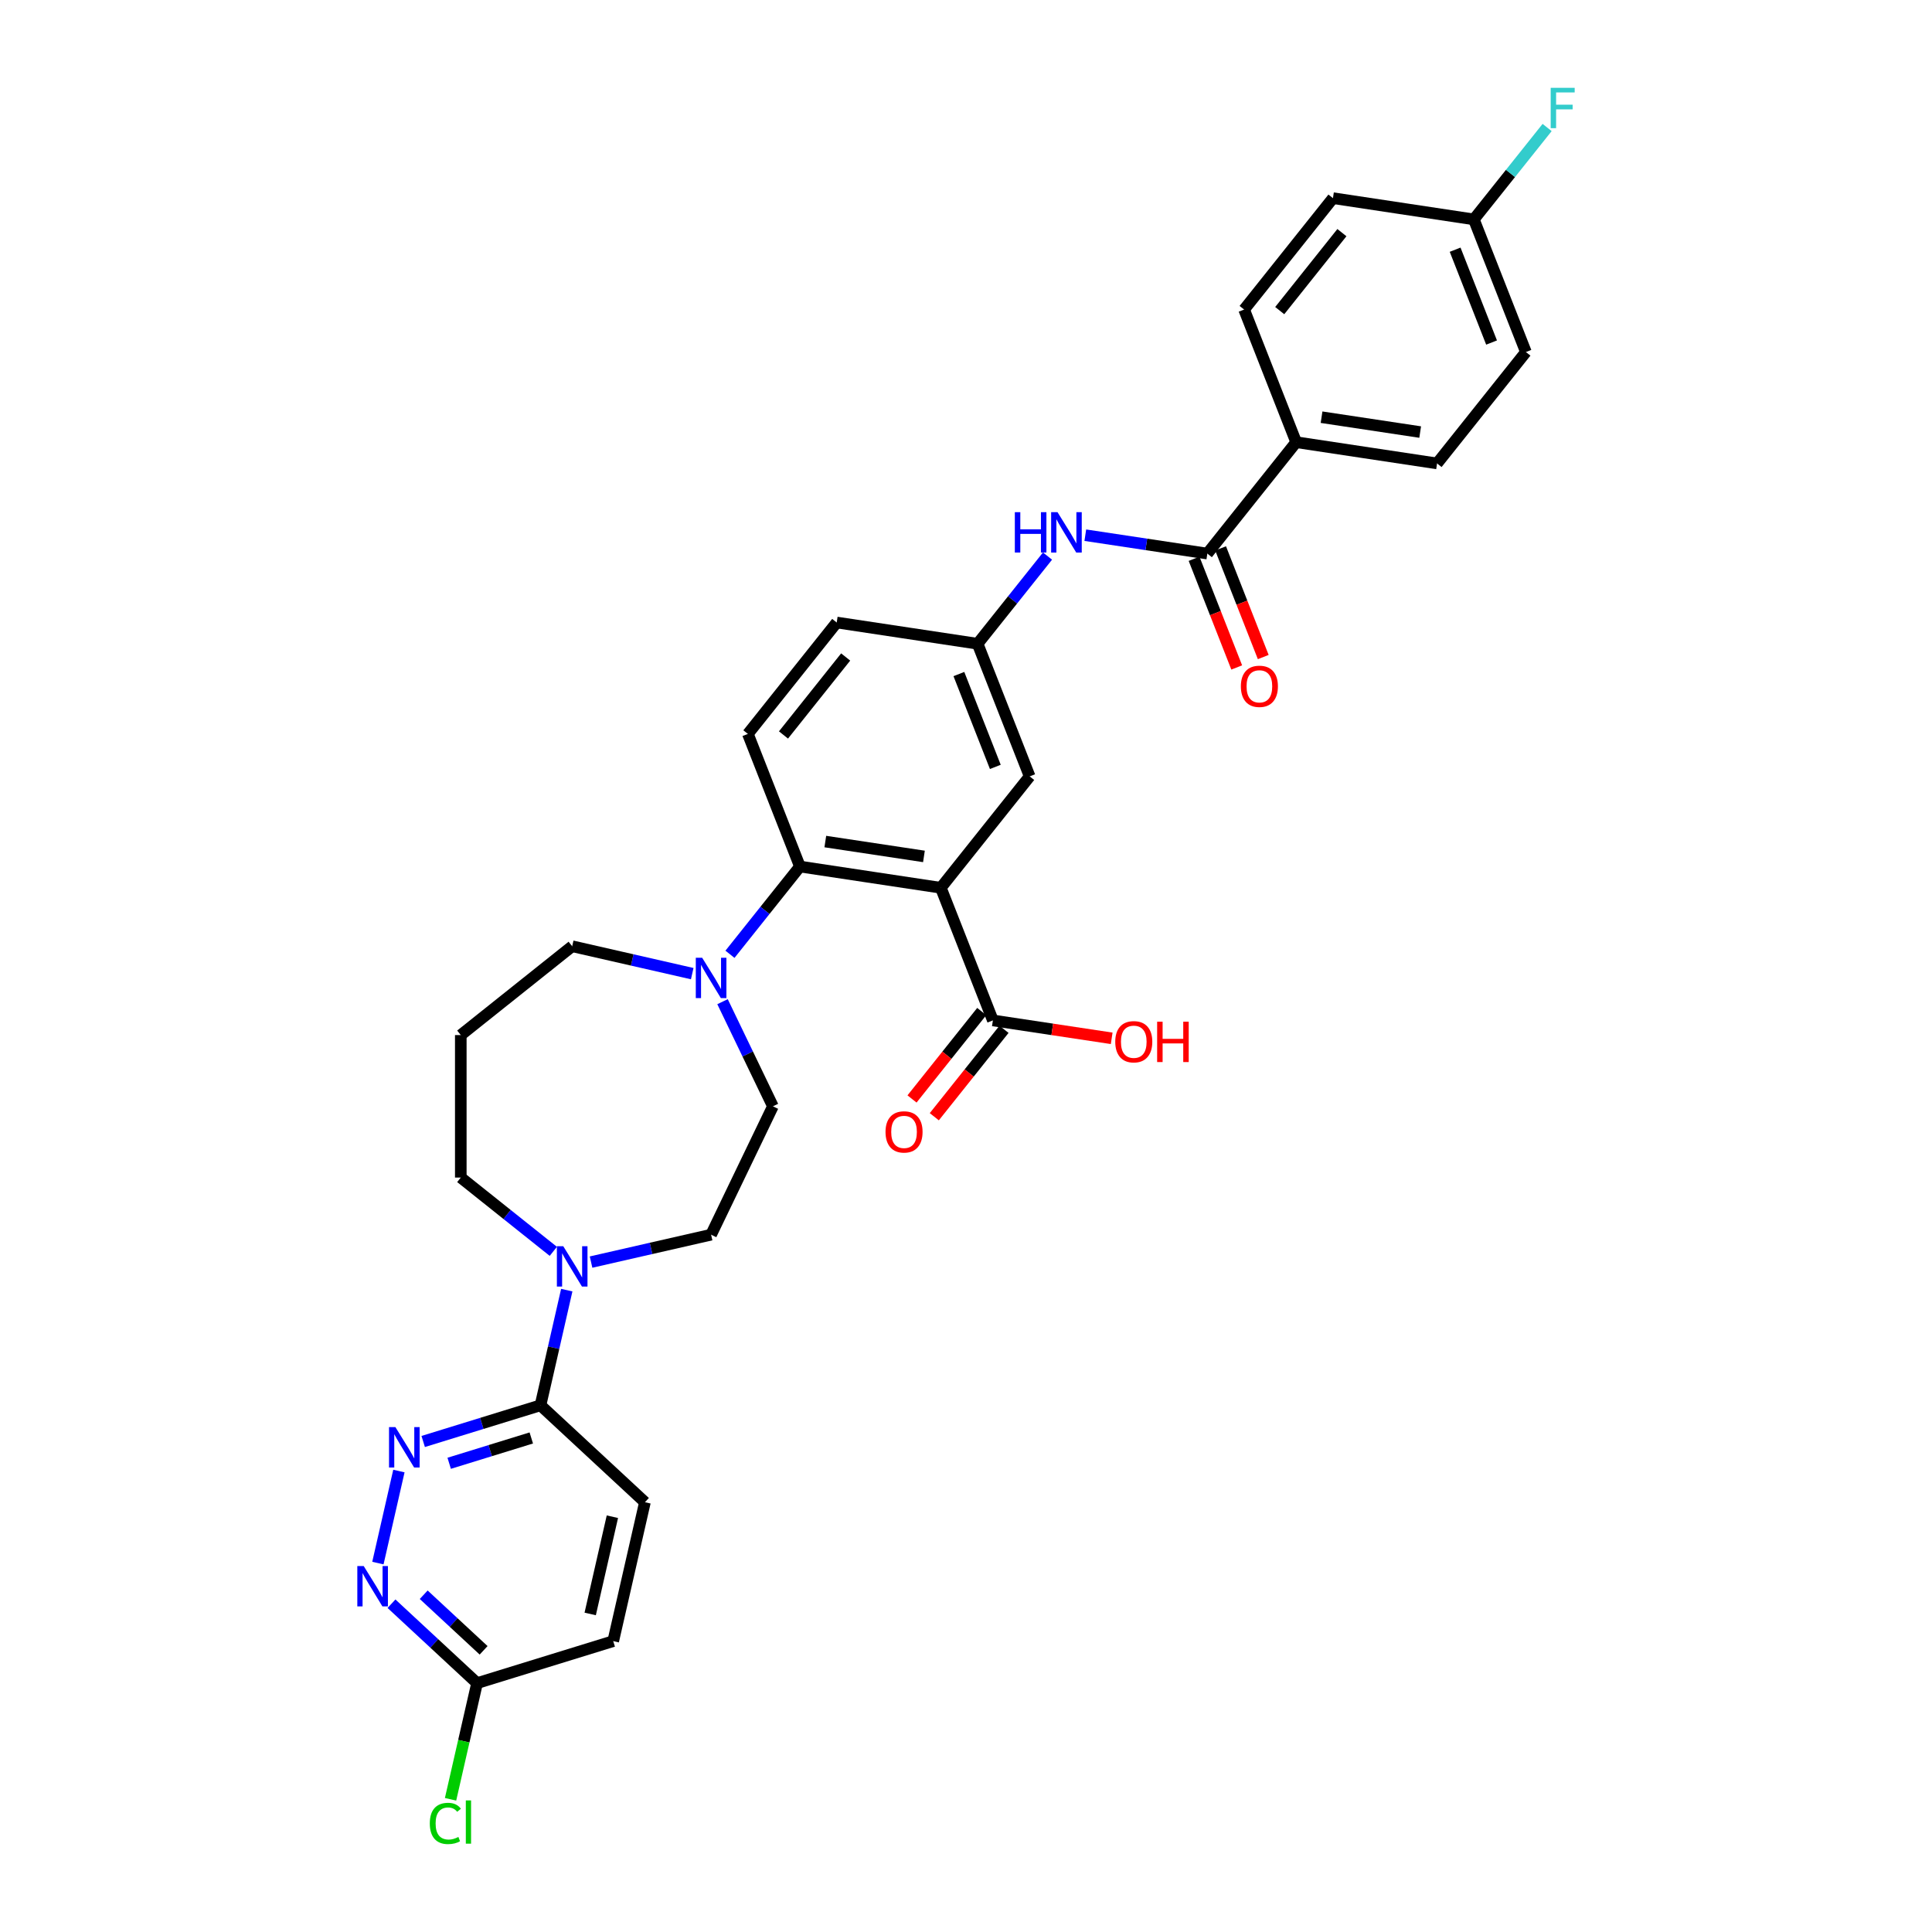 <?xml version='1.0' encoding='iso-8859-1'?>
<svg version='1.1' baseProfile='full'
              xmlns='http://www.w3.org/2000/svg'
                      xmlns:rdkit='http://www.rdkit.org/xml'
                      xmlns:xlink='http://www.w3.org/1999/xlink'
                  xml:space='preserve'
width='1000px' height='1000px' viewBox='0 0 1000 1000'>
<!-- END OF HEADER -->
<rect style='opacity:1.0;fill:#FFFFFF;stroke:none' width='1000' height='1000' x='0' y='0'> </rect>
<path class='bond-0' d='M 486.97,459.514 L 414.044,448.522' style='fill:none;fill-rule:evenodd;stroke:#000000;stroke-width:6px;stroke-linecap:butt;stroke-linejoin:miter;stroke-opacity:1' />
<path class='bond-0' d='M 478.229,443.28 L 427.181,435.586' style='fill:none;fill-rule:evenodd;stroke:#000000;stroke-width:6px;stroke-linecap:butt;stroke-linejoin:miter;stroke-opacity:1' />
<path class='bond-4' d='M 486.97,459.514 L 513.913,528.165' style='fill:none;fill-rule:evenodd;stroke:#000000;stroke-width:6px;stroke-linecap:butt;stroke-linejoin:miter;stroke-opacity:1' />
<path class='bond-9' d='M 486.97,459.514 L 532.952,401.854' style='fill:none;fill-rule:evenodd;stroke:#000000;stroke-width:6px;stroke-linecap:butt;stroke-linejoin:miter;stroke-opacity:1' />
<path class='bond-1' d='M 414.044,448.522 L 395.935,471.23' style='fill:none;fill-rule:evenodd;stroke:#000000;stroke-width:6px;stroke-linecap:butt;stroke-linejoin:miter;stroke-opacity:1' />
<path class='bond-1' d='M 395.935,471.23 L 377.827,493.937' style='fill:none;fill-rule:evenodd;stroke:#0000FF;stroke-width:6px;stroke-linecap:butt;stroke-linejoin:miter;stroke-opacity:1' />
<path class='bond-10' d='M 414.044,448.522 L 387.101,379.871' style='fill:none;fill-rule:evenodd;stroke:#000000;stroke-width:6px;stroke-linecap:butt;stroke-linejoin:miter;stroke-opacity:1' />
<path class='bond-14' d='M 373.979,518.468 L 387.02,545.548' style='fill:none;fill-rule:evenodd;stroke:#0000FF;stroke-width:6px;stroke-linecap:butt;stroke-linejoin:miter;stroke-opacity:1' />
<path class='bond-14' d='M 387.02,545.548 L 400.061,572.627' style='fill:none;fill-rule:evenodd;stroke:#000000;stroke-width:6px;stroke-linecap:butt;stroke-linejoin:miter;stroke-opacity:1' />
<path class='bond-27' d='M 358.298,503.953 L 327.23,496.862' style='fill:none;fill-rule:evenodd;stroke:#0000FF;stroke-width:6px;stroke-linecap:butt;stroke-linejoin:miter;stroke-opacity:1' />
<path class='bond-27' d='M 327.23,496.862 L 296.162,489.771' style='fill:none;fill-rule:evenodd;stroke:#000000;stroke-width:6px;stroke-linecap:butt;stroke-linejoin:miter;stroke-opacity:1' />
<path class='bond-2' d='M 219.043,746.11 L 249.397,736.747' style='fill:none;fill-rule:evenodd;stroke:#0000FF;stroke-width:6px;stroke-linecap:butt;stroke-linejoin:miter;stroke-opacity:1' />
<path class='bond-2' d='M 249.397,736.747 L 279.751,727.384' style='fill:none;fill-rule:evenodd;stroke:#000000;stroke-width:6px;stroke-linecap:butt;stroke-linejoin:miter;stroke-opacity:1' />
<path class='bond-2' d='M 232.497,757.396 L 253.745,750.842' style='fill:none;fill-rule:evenodd;stroke:#0000FF;stroke-width:6px;stroke-linecap:butt;stroke-linejoin:miter;stroke-opacity:1' />
<path class='bond-2' d='M 253.745,750.842 L 274.993,744.288' style='fill:none;fill-rule:evenodd;stroke:#000000;stroke-width:6px;stroke-linecap:butt;stroke-linejoin:miter;stroke-opacity:1' />
<path class='bond-7' d='M 206.474,761.409 L 195.6,809.051' style='fill:none;fill-rule:evenodd;stroke:#0000FF;stroke-width:6px;stroke-linecap:butt;stroke-linejoin:miter;stroke-opacity:1' />
<path class='bond-3' d='M 624.916,286.535 L 593.335,281.775' style='fill:none;fill-rule:evenodd;stroke:#000000;stroke-width:6px;stroke-linecap:butt;stroke-linejoin:miter;stroke-opacity:1' />
<path class='bond-3' d='M 593.335,281.775 L 561.754,277.015' style='fill:none;fill-rule:evenodd;stroke:#0000FF;stroke-width:6px;stroke-linecap:butt;stroke-linejoin:miter;stroke-opacity:1' />
<path class='bond-11' d='M 624.916,286.535 L 670.897,228.876' style='fill:none;fill-rule:evenodd;stroke:#000000;stroke-width:6px;stroke-linecap:butt;stroke-linejoin:miter;stroke-opacity:1' />
<path class='bond-16' d='M 618.05,289.23 L 629.088,317.353' style='fill:none;fill-rule:evenodd;stroke:#000000;stroke-width:6px;stroke-linecap:butt;stroke-linejoin:miter;stroke-opacity:1' />
<path class='bond-16' d='M 629.088,317.353 L 640.126,345.476' style='fill:none;fill-rule:evenodd;stroke:#FF0000;stroke-width:6px;stroke-linecap:butt;stroke-linejoin:miter;stroke-opacity:1' />
<path class='bond-16' d='M 631.781,283.841 L 642.818,311.964' style='fill:none;fill-rule:evenodd;stroke:#000000;stroke-width:6px;stroke-linecap:butt;stroke-linejoin:miter;stroke-opacity:1' />
<path class='bond-16' d='M 642.818,311.964 L 653.856,340.088' style='fill:none;fill-rule:evenodd;stroke:#FF0000;stroke-width:6px;stroke-linecap:butt;stroke-linejoin:miter;stroke-opacity:1' />
<path class='bond-17' d='M 508.147,523.567 L 490.103,546.194' style='fill:none;fill-rule:evenodd;stroke:#000000;stroke-width:6px;stroke-linecap:butt;stroke-linejoin:miter;stroke-opacity:1' />
<path class='bond-17' d='M 490.103,546.194 L 472.058,568.822' style='fill:none;fill-rule:evenodd;stroke:#FF0000;stroke-width:6px;stroke-linecap:butt;stroke-linejoin:miter;stroke-opacity:1' />
<path class='bond-17' d='M 519.679,532.763 L 501.635,555.391' style='fill:none;fill-rule:evenodd;stroke:#000000;stroke-width:6px;stroke-linecap:butt;stroke-linejoin:miter;stroke-opacity:1' />
<path class='bond-17' d='M 501.635,555.391 L 483.59,578.018' style='fill:none;fill-rule:evenodd;stroke:#FF0000;stroke-width:6px;stroke-linecap:butt;stroke-linejoin:miter;stroke-opacity:1' />
<path class='bond-23' d='M 513.913,528.165 L 544.661,532.8' style='fill:none;fill-rule:evenodd;stroke:#000000;stroke-width:6px;stroke-linecap:butt;stroke-linejoin:miter;stroke-opacity:1' />
<path class='bond-23' d='M 544.661,532.8 L 575.408,537.434' style='fill:none;fill-rule:evenodd;stroke:#FF0000;stroke-width:6px;stroke-linecap:butt;stroke-linejoin:miter;stroke-opacity:1' />
<path class='bond-5' d='M 305.927,653.255 L 336.994,646.164' style='fill:none;fill-rule:evenodd;stroke:#0000FF;stroke-width:6px;stroke-linecap:butt;stroke-linejoin:miter;stroke-opacity:1' />
<path class='bond-5' d='M 336.994,646.164 L 368.062,639.073' style='fill:none;fill-rule:evenodd;stroke:#000000;stroke-width:6px;stroke-linecap:butt;stroke-linejoin:miter;stroke-opacity:1' />
<path class='bond-6' d='M 293.358,667.771 L 286.555,697.577' style='fill:none;fill-rule:evenodd;stroke:#0000FF;stroke-width:6px;stroke-linecap:butt;stroke-linejoin:miter;stroke-opacity:1' />
<path class='bond-6' d='M 286.555,697.577 L 279.751,727.384' style='fill:none;fill-rule:evenodd;stroke:#000000;stroke-width:6px;stroke-linecap:butt;stroke-linejoin:miter;stroke-opacity:1' />
<path class='bond-33' d='M 286.398,647.697 L 262.45,628.6' style='fill:none;fill-rule:evenodd;stroke:#0000FF;stroke-width:6px;stroke-linecap:butt;stroke-linejoin:miter;stroke-opacity:1' />
<path class='bond-33' d='M 262.45,628.6 L 238.503,609.502' style='fill:none;fill-rule:evenodd;stroke:#000000;stroke-width:6px;stroke-linecap:butt;stroke-linejoin:miter;stroke-opacity:1' />
<path class='bond-18' d='M 279.751,727.384 L 333.813,777.546' style='fill:none;fill-rule:evenodd;stroke:#000000;stroke-width:6px;stroke-linecap:butt;stroke-linejoin:miter;stroke-opacity:1' />
<path class='bond-35' d='M 202.632,830.082 L 224.781,850.634' style='fill:none;fill-rule:evenodd;stroke:#0000FF;stroke-width:6px;stroke-linecap:butt;stroke-linejoin:miter;stroke-opacity:1' />
<path class='bond-35' d='M 224.781,850.634 L 246.93,871.185' style='fill:none;fill-rule:evenodd;stroke:#000000;stroke-width:6px;stroke-linecap:butt;stroke-linejoin:miter;stroke-opacity:1' />
<path class='bond-35' d='M 219.309,825.435 L 234.813,839.821' style='fill:none;fill-rule:evenodd;stroke:#0000FF;stroke-width:6px;stroke-linecap:butt;stroke-linejoin:miter;stroke-opacity:1' />
<path class='bond-35' d='M 234.813,839.821 L 250.318,854.207' style='fill:none;fill-rule:evenodd;stroke:#000000;stroke-width:6px;stroke-linecap:butt;stroke-linejoin:miter;stroke-opacity:1' />
<path class='bond-8' d='M 542.192,287.83 L 524.1,310.517' style='fill:none;fill-rule:evenodd;stroke:#0000FF;stroke-width:6px;stroke-linecap:butt;stroke-linejoin:miter;stroke-opacity:1' />
<path class='bond-8' d='M 524.1,310.517 L 506.008,333.203' style='fill:none;fill-rule:evenodd;stroke:#000000;stroke-width:6px;stroke-linecap:butt;stroke-linejoin:miter;stroke-opacity:1' />
<path class='bond-13' d='M 532.952,401.854 L 506.008,333.203' style='fill:none;fill-rule:evenodd;stroke:#000000;stroke-width:6px;stroke-linecap:butt;stroke-linejoin:miter;stroke-opacity:1' />
<path class='bond-13' d='M 515.18,396.945 L 496.319,348.89' style='fill:none;fill-rule:evenodd;stroke:#000000;stroke-width:6px;stroke-linecap:butt;stroke-linejoin:miter;stroke-opacity:1' />
<path class='bond-32' d='M 387.101,379.871 L 433.083,322.211' style='fill:none;fill-rule:evenodd;stroke:#000000;stroke-width:6px;stroke-linecap:butt;stroke-linejoin:miter;stroke-opacity:1' />
<path class='bond-32' d='M 405.53,380.418 L 437.717,340.057' style='fill:none;fill-rule:evenodd;stroke:#000000;stroke-width:6px;stroke-linecap:butt;stroke-linejoin:miter;stroke-opacity:1' />
<path class='bond-19' d='M 670.897,228.876 L 743.823,239.868' style='fill:none;fill-rule:evenodd;stroke:#000000;stroke-width:6px;stroke-linecap:butt;stroke-linejoin:miter;stroke-opacity:1' />
<path class='bond-19' d='M 684.035,215.94 L 735.082,223.634' style='fill:none;fill-rule:evenodd;stroke:#000000;stroke-width:6px;stroke-linecap:butt;stroke-linejoin:miter;stroke-opacity:1' />
<path class='bond-20' d='M 670.897,228.876 L 643.954,160.225' style='fill:none;fill-rule:evenodd;stroke:#000000;stroke-width:6px;stroke-linecap:butt;stroke-linejoin:miter;stroke-opacity:1' />
<path class='bond-12' d='M 246.93,871.185 L 317.403,849.447' style='fill:none;fill-rule:evenodd;stroke:#000000;stroke-width:6px;stroke-linecap:butt;stroke-linejoin:miter;stroke-opacity:1' />
<path class='bond-25' d='M 246.93,871.185 L 240.068,901.25' style='fill:none;fill-rule:evenodd;stroke:#000000;stroke-width:6px;stroke-linecap:butt;stroke-linejoin:miter;stroke-opacity:1' />
<path class='bond-25' d='M 240.068,901.25 L 233.206,931.314' style='fill:none;fill-rule:evenodd;stroke:#00CC00;stroke-width:6px;stroke-linecap:butt;stroke-linejoin:miter;stroke-opacity:1' />
<path class='bond-21' d='M 506.008,333.203 L 433.083,322.211' style='fill:none;fill-rule:evenodd;stroke:#000000;stroke-width:6px;stroke-linecap:butt;stroke-linejoin:miter;stroke-opacity:1' />
<path class='bond-15' d='M 400.061,572.627 L 368.062,639.073' style='fill:none;fill-rule:evenodd;stroke:#000000;stroke-width:6px;stroke-linecap:butt;stroke-linejoin:miter;stroke-opacity:1' />
<path class='bond-24' d='M 333.813,777.546 L 317.403,849.447' style='fill:none;fill-rule:evenodd;stroke:#000000;stroke-width:6px;stroke-linecap:butt;stroke-linejoin:miter;stroke-opacity:1' />
<path class='bond-24' d='M 316.972,785.049 L 305.484,835.379' style='fill:none;fill-rule:evenodd;stroke:#000000;stroke-width:6px;stroke-linecap:butt;stroke-linejoin:miter;stroke-opacity:1' />
<path class='bond-29' d='M 743.823,239.868 L 789.805,182.208' style='fill:none;fill-rule:evenodd;stroke:#000000;stroke-width:6px;stroke-linecap:butt;stroke-linejoin:miter;stroke-opacity:1' />
<path class='bond-30' d='M 643.954,160.225 L 689.936,102.565' style='fill:none;fill-rule:evenodd;stroke:#000000;stroke-width:6px;stroke-linecap:butt;stroke-linejoin:miter;stroke-opacity:1' />
<path class='bond-30' d='M 662.383,160.772 L 694.57,120.41' style='fill:none;fill-rule:evenodd;stroke:#000000;stroke-width:6px;stroke-linecap:butt;stroke-linejoin:miter;stroke-opacity:1' />
<path class='bond-22' d='M 238.503,535.753 L 296.162,489.771' style='fill:none;fill-rule:evenodd;stroke:#000000;stroke-width:6px;stroke-linecap:butt;stroke-linejoin:miter;stroke-opacity:1' />
<path class='bond-28' d='M 238.503,535.753 L 238.503,609.502' style='fill:none;fill-rule:evenodd;stroke:#000000;stroke-width:6px;stroke-linecap:butt;stroke-linejoin:miter;stroke-opacity:1' />
<path class='bond-26' d='M 762.861,113.557 L 689.936,102.565' style='fill:none;fill-rule:evenodd;stroke:#000000;stroke-width:6px;stroke-linecap:butt;stroke-linejoin:miter;stroke-opacity:1' />
<path class='bond-31' d='M 762.861,113.557 L 781.826,89.776' style='fill:none;fill-rule:evenodd;stroke:#000000;stroke-width:6px;stroke-linecap:butt;stroke-linejoin:miter;stroke-opacity:1' />
<path class='bond-31' d='M 781.826,89.776 L 800.79,65.996' style='fill:none;fill-rule:evenodd;stroke:#33CCCC;stroke-width:6px;stroke-linecap:butt;stroke-linejoin:miter;stroke-opacity:1' />
<path class='bond-34' d='M 762.861,113.557 L 789.805,182.208' style='fill:none;fill-rule:evenodd;stroke:#000000;stroke-width:6px;stroke-linecap:butt;stroke-linejoin:miter;stroke-opacity:1' />
<path class='bond-34' d='M 753.173,129.243 L 772.033,177.299' style='fill:none;fill-rule:evenodd;stroke:#000000;stroke-width:6px;stroke-linecap:butt;stroke-linejoin:miter;stroke-opacity:1' />
<path  class='atom-2' d='M 363.446 495.739
L 370.29 506.801
Q 370.968 507.893, 372.06 509.869
Q 373.151 511.846, 373.21 511.964
L 373.21 495.739
L 375.983 495.739
L 375.983 516.625
L 373.122 516.625
L 365.776 504.53
Q 364.921 503.114, 364.006 501.491
Q 363.121 499.869, 362.856 499.367
L 362.856 516.625
L 360.142 516.625
L 360.142 495.739
L 363.446 495.739
' fill='#0000FF'/>
<path  class='atom-3' d='M 204.662 738.679
L 211.506 749.742
Q 212.184 750.833, 213.276 752.81
Q 214.367 754.786, 214.426 754.904
L 214.426 738.679
L 217.199 738.679
L 217.199 759.565
L 214.338 759.565
L 206.992 747.47
Q 206.137 746.054, 205.222 744.432
Q 204.337 742.809, 204.072 742.308
L 204.072 759.565
L 201.358 759.565
L 201.358 738.679
L 204.662 738.679
' fill='#0000FF'/>
<path  class='atom-6' d='M 291.545 645.041
L 298.389 656.103
Q 299.068 657.195, 300.159 659.171
Q 301.251 661.148, 301.31 661.266
L 301.31 645.041
L 304.083 645.041
L 304.083 665.927
L 301.221 665.927
L 293.876 653.832
Q 293.02 652.416, 292.106 650.794
Q 291.221 649.171, 290.955 648.67
L 290.955 665.927
L 288.241 665.927
L 288.241 645.041
L 291.545 645.041
' fill='#0000FF'/>
<path  class='atom-8' d='M 188.251 810.579
L 195.095 821.642
Q 195.774 822.733, 196.865 824.71
Q 197.957 826.686, 198.016 826.804
L 198.016 810.579
L 200.788 810.579
L 200.788 831.465
L 197.927 831.465
L 190.582 819.37
Q 189.726 817.954, 188.812 816.332
Q 187.927 814.709, 187.661 814.208
L 187.661 831.465
L 184.947 831.465
L 184.947 810.579
L 188.251 810.579
' fill='#0000FF'/>
<path  class='atom-9' d='M 525.278 265.101
L 528.11 265.101
L 528.11 273.98
L 538.789 273.98
L 538.789 265.101
L 541.621 265.101
L 541.621 285.987
L 538.789 285.987
L 538.789 276.34
L 528.11 276.34
L 528.11 285.987
L 525.278 285.987
L 525.278 265.101
' fill='#0000FF'/>
<path  class='atom-9' d='M 547.373 265.101
L 554.217 276.163
Q 554.896 277.255, 555.987 279.231
Q 557.079 281.208, 557.138 281.326
L 557.138 265.101
L 559.911 265.101
L 559.911 285.987
L 557.049 285.987
L 549.704 273.892
Q 548.848 272.476, 547.934 270.853
Q 547.049 269.231, 546.783 268.729
L 546.783 285.987
L 544.069 285.987
L 544.069 265.101
L 547.373 265.101
' fill='#0000FF'/>
<path  class='atom-17' d='M 642.272 355.246
Q 642.272 350.231, 644.75 347.428
Q 647.228 344.626, 651.859 344.626
Q 656.491 344.626, 658.969 347.428
Q 661.447 350.231, 661.447 355.246
Q 661.447 360.32, 658.939 363.211
Q 656.432 366.072, 651.859 366.072
Q 647.257 366.072, 644.75 363.211
Q 642.272 360.349, 642.272 355.246
M 651.859 363.712
Q 655.045 363.712, 656.756 361.588
Q 658.497 359.435, 658.497 355.246
Q 658.497 351.145, 656.756 349.08
Q 655.045 346.986, 651.859 346.986
Q 648.673 346.986, 646.933 349.051
Q 645.222 351.116, 645.222 355.246
Q 645.222 359.464, 646.933 361.588
Q 648.673 363.712, 651.859 363.712
' fill='#FF0000'/>
<path  class='atom-18' d='M 458.344 585.884
Q 458.344 580.869, 460.822 578.066
Q 463.3 575.264, 467.931 575.264
Q 472.563 575.264, 475.041 578.066
Q 477.519 580.869, 477.519 585.884
Q 477.519 590.958, 475.011 593.849
Q 472.504 596.71, 467.931 596.71
Q 463.33 596.71, 460.822 593.849
Q 458.344 590.987, 458.344 585.884
M 467.931 594.35
Q 471.117 594.35, 472.828 592.226
Q 474.569 590.073, 474.569 585.884
Q 474.569 581.783, 472.828 579.718
Q 471.117 577.624, 467.931 577.624
Q 464.746 577.624, 463.005 579.689
Q 461.294 581.754, 461.294 585.884
Q 461.294 590.102, 463.005 592.226
Q 464.746 594.35, 467.931 594.35
' fill='#FF0000'/>
<path  class='atom-24' d='M 577.252 539.216
Q 577.252 534.201, 579.73 531.398
Q 582.208 528.596, 586.839 528.596
Q 591.47 528.596, 593.948 531.398
Q 596.426 534.201, 596.426 539.216
Q 596.426 544.29, 593.919 547.181
Q 591.411 550.042, 586.839 550.042
Q 582.237 550.042, 579.73 547.181
Q 577.252 544.319, 577.252 539.216
M 586.839 547.682
Q 590.025 547.682, 591.736 545.558
Q 593.476 543.405, 593.476 539.216
Q 593.476 535.115, 591.736 533.05
Q 590.025 530.956, 586.839 530.956
Q 583.653 530.956, 581.913 533.021
Q 580.202 535.086, 580.202 539.216
Q 580.202 543.434, 581.913 545.558
Q 583.653 547.682, 586.839 547.682
' fill='#FF0000'/>
<path  class='atom-24' d='M 598.934 528.832
L 601.766 528.832
L 601.766 537.711
L 612.445 537.711
L 612.445 528.832
L 615.277 528.832
L 615.277 549.718
L 612.445 549.718
L 612.445 540.071
L 601.766 540.071
L 601.766 549.718
L 598.934 549.718
L 598.934 528.832
' fill='#FF0000'/>
<path  class='atom-26' d='M 222.466 943.808
Q 222.466 938.616, 224.885 935.902
Q 227.333 933.158, 231.965 933.158
Q 236.272 933.158, 238.573 936.197
L 236.626 937.79
Q 234.944 935.577, 231.965 935.577
Q 228.808 935.577, 227.127 937.701
Q 225.475 939.796, 225.475 943.808
Q 225.475 947.938, 227.186 950.061
Q 228.926 952.185, 232.289 952.185
Q 234.59 952.185, 237.275 950.799
L 238.101 953.011
Q 237.009 953.719, 235.357 954.132
Q 233.705 954.545, 231.876 954.545
Q 227.333 954.545, 224.885 951.772
Q 222.466 949, 222.466 943.808
' fill='#00CC00'/>
<path  class='atom-26' d='M 241.109 931.89
L 243.823 931.89
L 243.823 954.28
L 241.109 954.28
L 241.109 931.89
' fill='#00CC00'/>
<path  class='atom-32' d='M 802.633 45.455
L 815.053 45.455
L 815.053 47.844
L 805.436 47.844
L 805.436 54.187
L 813.991 54.187
L 813.991 56.605
L 805.436 56.605
L 805.436 66.34
L 802.633 66.34
L 802.633 45.455
' fill='#33CCCC'/>
</svg>
